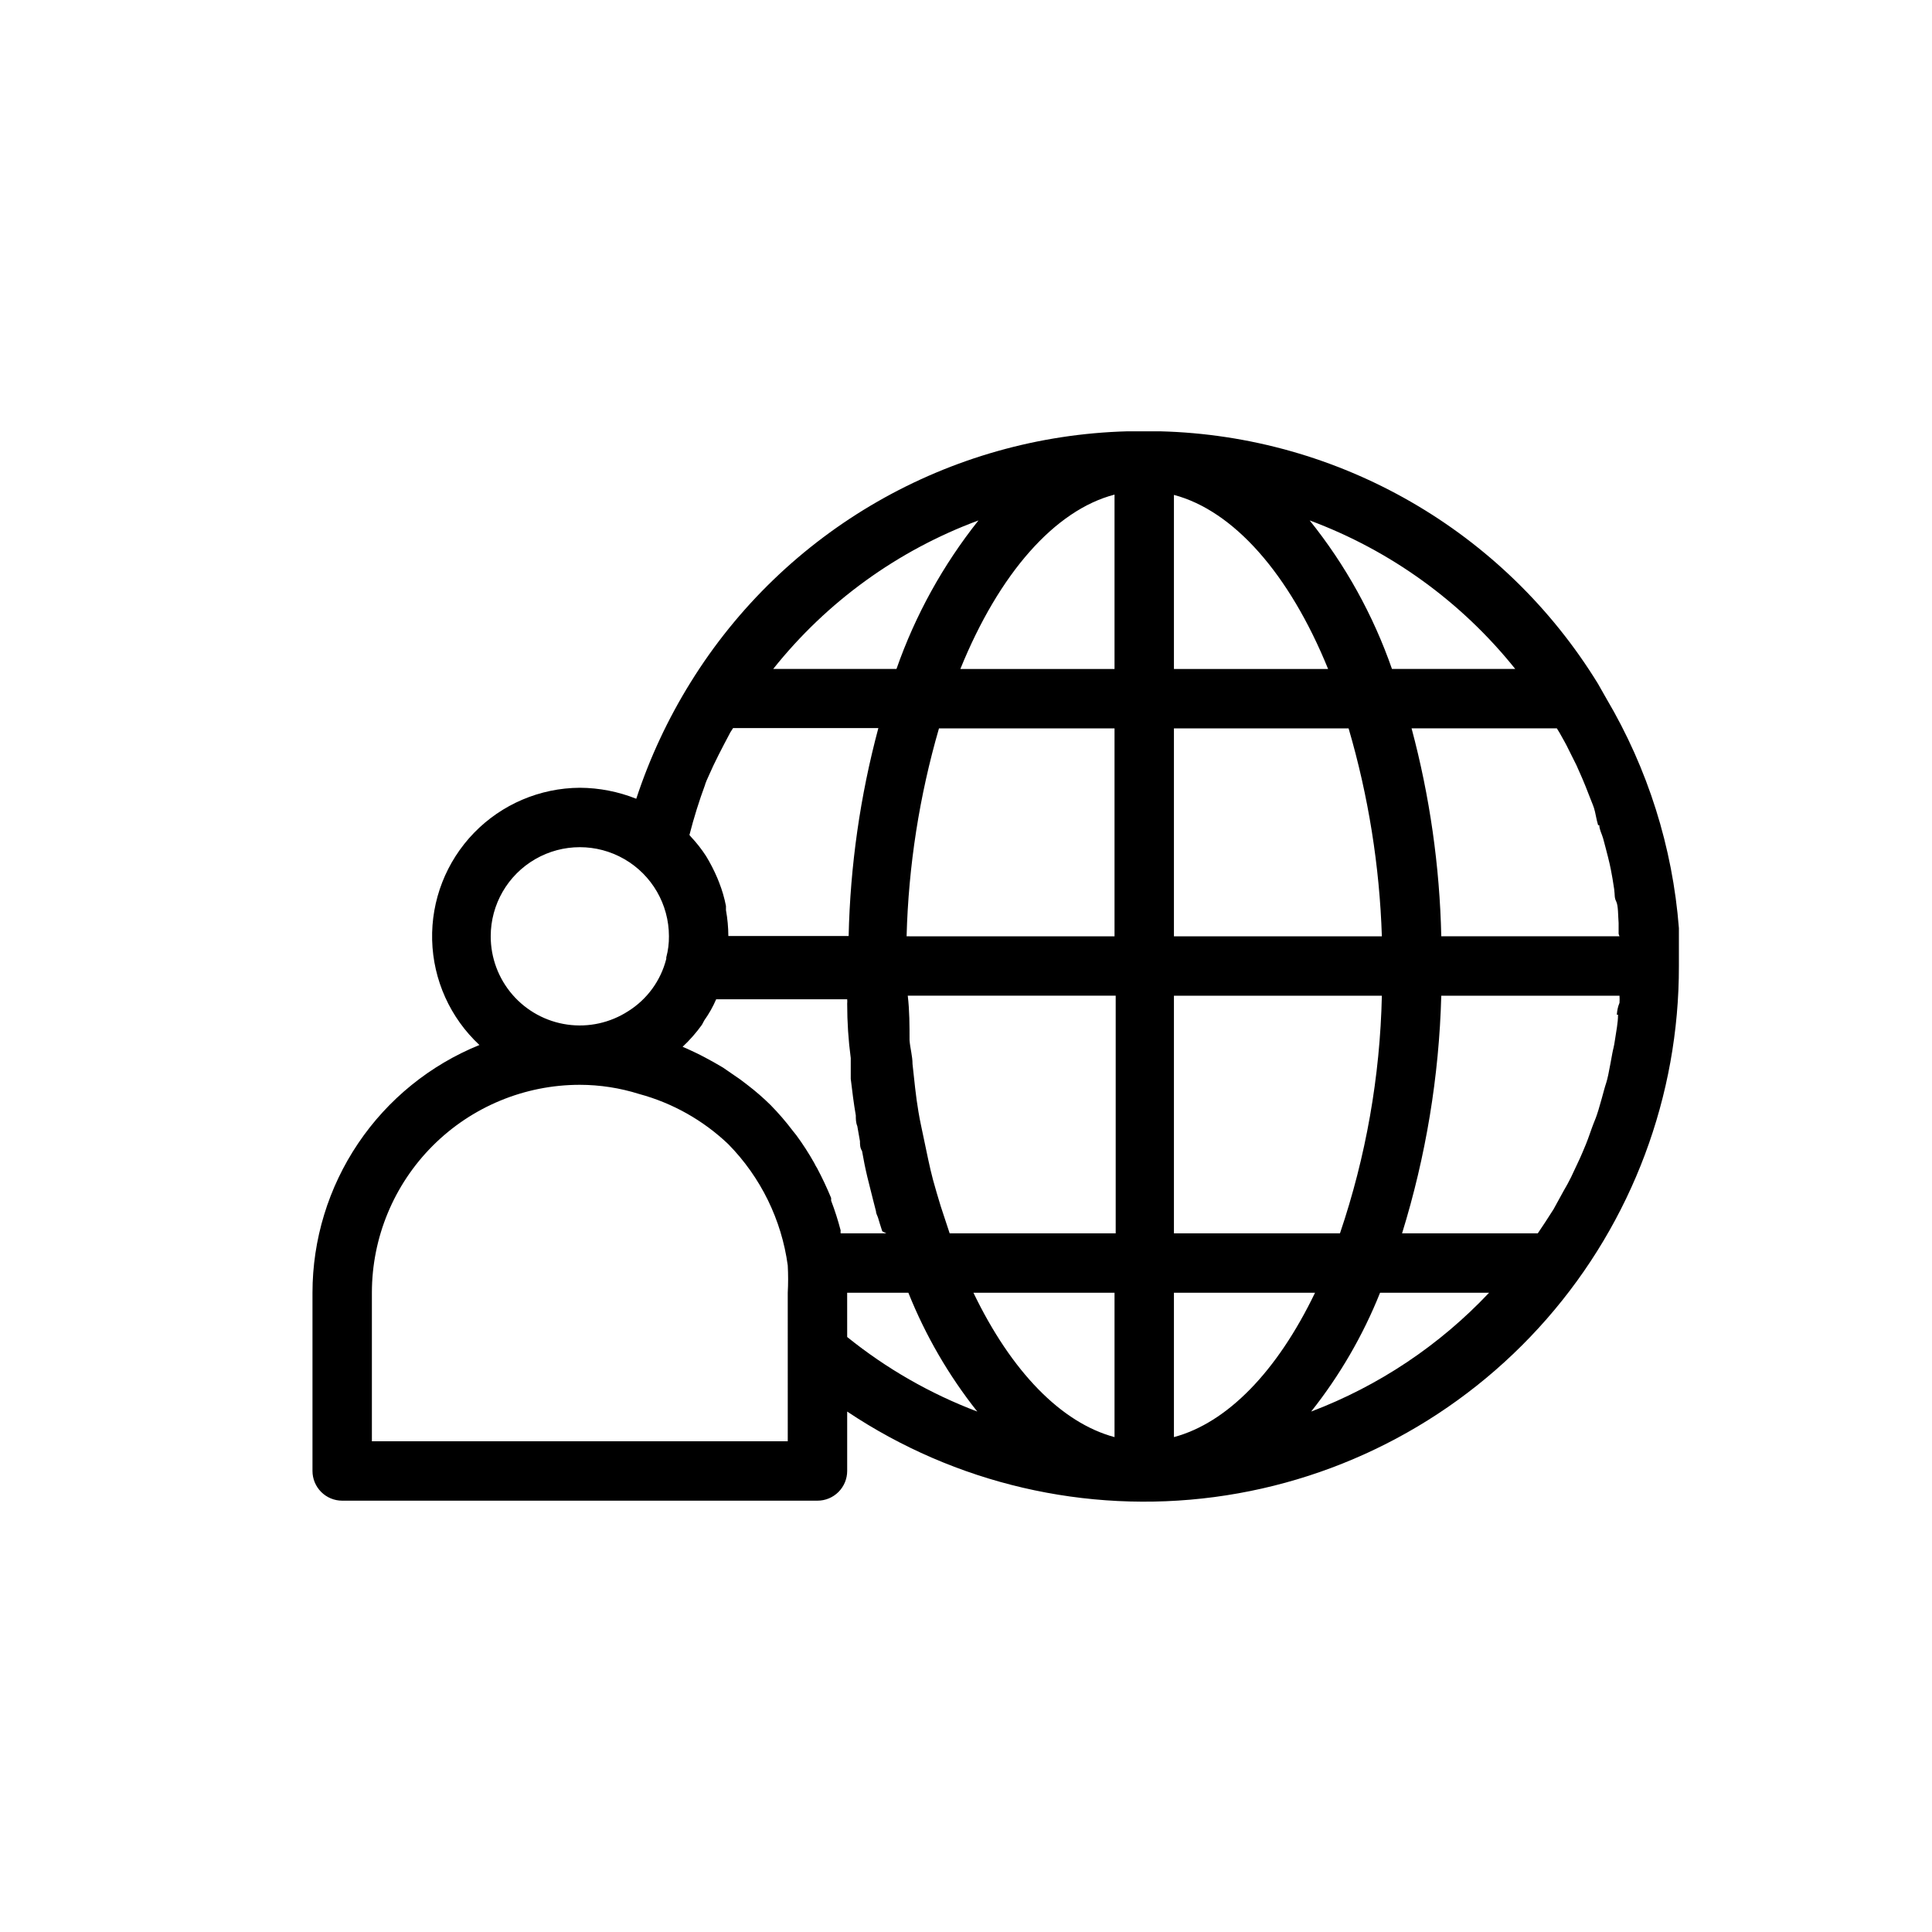 <?xml version="1.0" encoding="UTF-8"?>
<!-- Uploaded to: ICON Repo, www.iconrepo.com, Generator: ICON Repo Mixer Tools -->
<svg fill="#000000" width="800px" height="800px" version="1.1" viewBox="144 144 512 512" xmlns="http://www.w3.org/2000/svg">
 <path d="m588.93 390c-1.672-21.484-8.242-42.297-19.207-60.852l-2.281-4.016v0.004c-24.875-40.48-68.539-65.633-116.04-66.836h-8.578c-47.336 1.273-90.855 26.27-115.8 66.52-6.012 9.676-10.852 20.035-14.406 30.859-4.758-1.898-9.832-2.887-14.953-2.914-10.578 0.059-20.691 4.367-28.055 11.961-7.363 7.598-11.359 17.836-11.086 28.41 0.27 10.574 4.789 20.594 12.531 27.801-13.07 5.297-24.266 14.375-32.145 26.07-7.883 11.695-12.094 25.48-12.098 39.582v47.234c0 2.086 0.832 4.09 2.309 5.566 1.477 1.477 3.477 2.305 5.566 2.305h125.95c2.09 0 4.09-0.828 5.566-2.305s2.309-3.481 2.309-5.566v-15.746c28.605 19.117 63.191 27.168 97.301 22.656s65.414-21.281 88.066-47.18c22.656-25.895 35.113-59.148 35.047-93.555v-10zm-21.098-27.316c0 1.18 0.707 2.363 1.023 3.543 0.316 1.18 0.867 3.227 1.258 4.801 0.395 1.574 0.551 2.281 0.789 3.465 0.234 1.18 0.629 3.387 0.867 5.117 0.234 1.73 0 2.203 0.551 3.305 0.551 1.102 0.473 3.777 0.629 5.668v2.836c0.039 0.246 0.121 0.488 0.238 0.707h-47.234c-0.414-18.613-3.055-37.113-7.871-55.102h38.496c0.473 0.707 0.867 1.418 1.258 2.125 0.395 0.707 1.258 2.203 1.812 3.387l2.125 4.25 1.496 3.387c0.629 1.496 1.258 2.992 1.812 4.488 0.551 1.496 0.945 2.281 1.34 3.465 0.391 1.176 0.625 3.062 1.098 4.559zm4.961 50.223c0 2.203-0.473 4.328-0.789 6.535-0.316 2.203-0.473 2.363-0.707 3.621s-0.707 3.938-1.102 5.824c-0.395 1.891-0.707 2.519-1.023 3.699-0.316 1.18-1.023 3.777-1.574 5.59s-0.867 2.519-1.34 3.699-1.258 3.621-1.969 5.352c-0.707 1.73-1.023 2.441-1.574 3.699l-2.363 5.039c-0.629 1.258-1.258 2.441-1.969 3.621l-2.676 4.879-2.281 3.543-1.891 2.832-35.973 0.008c6.32-20.422 9.816-41.609 10.391-62.977h47.234c0.039 0.629 0.039 1.258 0 1.891-0.473 1.102-0.629 2.125-0.711 3.148zm-193.89 57.941h-12.125c-0.035-0.262-0.035-0.527 0-0.789-0.695-2.668-1.535-5.297-2.519-7.871v-0.707c-1.102-2.676-2.363-5.352-3.699-7.871v-0.004c-0.293-0.453-0.555-0.926-0.785-1.414-1.426-2.535-3.004-4.981-4.723-7.324l-0.945-1.18c-1.816-2.406-3.789-4.695-5.906-6.848-1.906-1.883-3.934-3.644-6.059-5.273l-1.969-1.496-4.566-3.148-2.441-1.418c-1.574-0.867-3.148-1.73-4.801-2.519l-2.363-1.102-1.102-0.473c1.891-1.77 3.606-3.723 5.117-5.824l0.629-1.18c1.246-1.746 2.305-3.621 3.148-5.59h34.719c0.039 0.391 0.039 0.785 0 1.18 0 4.879 0.316 9.684 0.945 14.406v2.754 2.754c0.395 3.305 0.789 6.535 1.34 9.684 0 0.945 0 1.891 0.395 2.832l0.707 4.016c0 0.867 0 1.73 0.551 2.598 0.395 2.281 0.867 4.644 1.418 6.926l0.707 2.832c0.551 2.125 1.023 4.172 1.574 6.219 0 0.629 0.395 1.18 0.551 1.73 0.156 0.551 0.707 2.363 1.102 3.543v0.008c0.355 0.203 0.723 0.387 1.102 0.551zm122.49-133.82c5.246 17.922 8.207 36.438 8.816 55.102h-55.105v-55.102zm-46.289-15.746v-46.129c15.742 4.172 30.543 20.781 40.855 46.129zm-15.742-46.207v46.207h-40.855c10.312-25.426 25.109-42.113 40.855-46.207zm0 61.953v55.105l-55.105-0.004c0.5-18.656 3.383-37.176 8.582-55.102zm-43.691 133.82-2.363-7.164c-0.707-2.363-1.418-4.644-2.047-7.008-0.945-3.543-1.652-7.242-2.441-10.941-0.473-2.363-1.023-4.644-1.418-7.086-0.707-4.094-1.102-8.422-1.574-12.676 0-2.125-0.629-4.172-0.789-6.297 0-3.856 0-7.871-0.473-11.809h55.105v62.977zm43.691 15.742v38.258c-14.09-3.777-27.316-17.32-37.391-38.258zm15.742 38.258v-38.258h37.391c-10.074 20.941-23.297 34.48-37.391 38.258zm0-54v-62.977h55.105c-0.477 21.434-4.219 42.672-11.102 62.977zm90.449-149.57h-32.668c-4.969-14.27-12.344-27.582-21.805-39.359 21.387 7.945 40.215 21.547 54.473 39.359zm-142.25-39.359c-9.398 11.809-16.742 25.113-21.727 39.359h-32.668c14.203-17.832 33.016-31.441 54.395-39.359zm-72.422 69.902c0.227-0.641 0.492-1.273 0.785-1.887 1.73-4.016 3.777-7.871 5.902-11.887l0.707-1.102h38.5c-4.816 17.984-7.457 36.484-7.875 55.102h-31.879c-0.012-2.297-0.223-4.586-0.633-6.848v-1.102c-0.41-2.125-1.016-4.207-1.809-6.219l-0.473-1.18c-0.855-2.012-1.855-3.961-2.992-5.828-1.18-1.824-2.523-3.535-4.012-5.117l-0.395-0.473c1.16-4.527 2.551-8.996 4.172-13.379zm-56.836 40.305c0-8.438 4.5-16.23 11.809-20.449 7.305-4.219 16.309-4.219 23.613 0 7.309 4.219 11.809 12.012 11.809 20.449 0.02 1.887-0.219 3.769-0.707 5.59v0.395c-1.449 5.742-5.059 10.707-10.078 13.855-4.777 3.09-10.512 4.356-16.145 3.555-5.637-0.797-10.793-3.606-14.523-7.902-3.727-4.301-5.781-9.801-5.777-15.492zm78.719 133.82h-110.21v-39.359c0-14.613 5.805-28.629 16.141-38.965 10.332-10.332 24.348-16.137 38.965-16.137 5.34 0.008 10.648 0.832 15.742 2.438 8.855 2.398 16.973 6.973 23.617 13.305 8.57 8.73 14.094 19.996 15.742 32.117 0.133 2.414 0.133 4.832 0 7.242zm15.742-39.359h16.219c4.531 11.324 10.684 21.934 18.262 31.488-12.465-4.719-24.102-11.391-34.477-19.758zm122.96 31.488h0.004c7.578-9.555 13.73-20.164 18.262-31.488h28.891c-13.133 13.934-29.254 24.699-47.152 31.488z"/>
</svg>